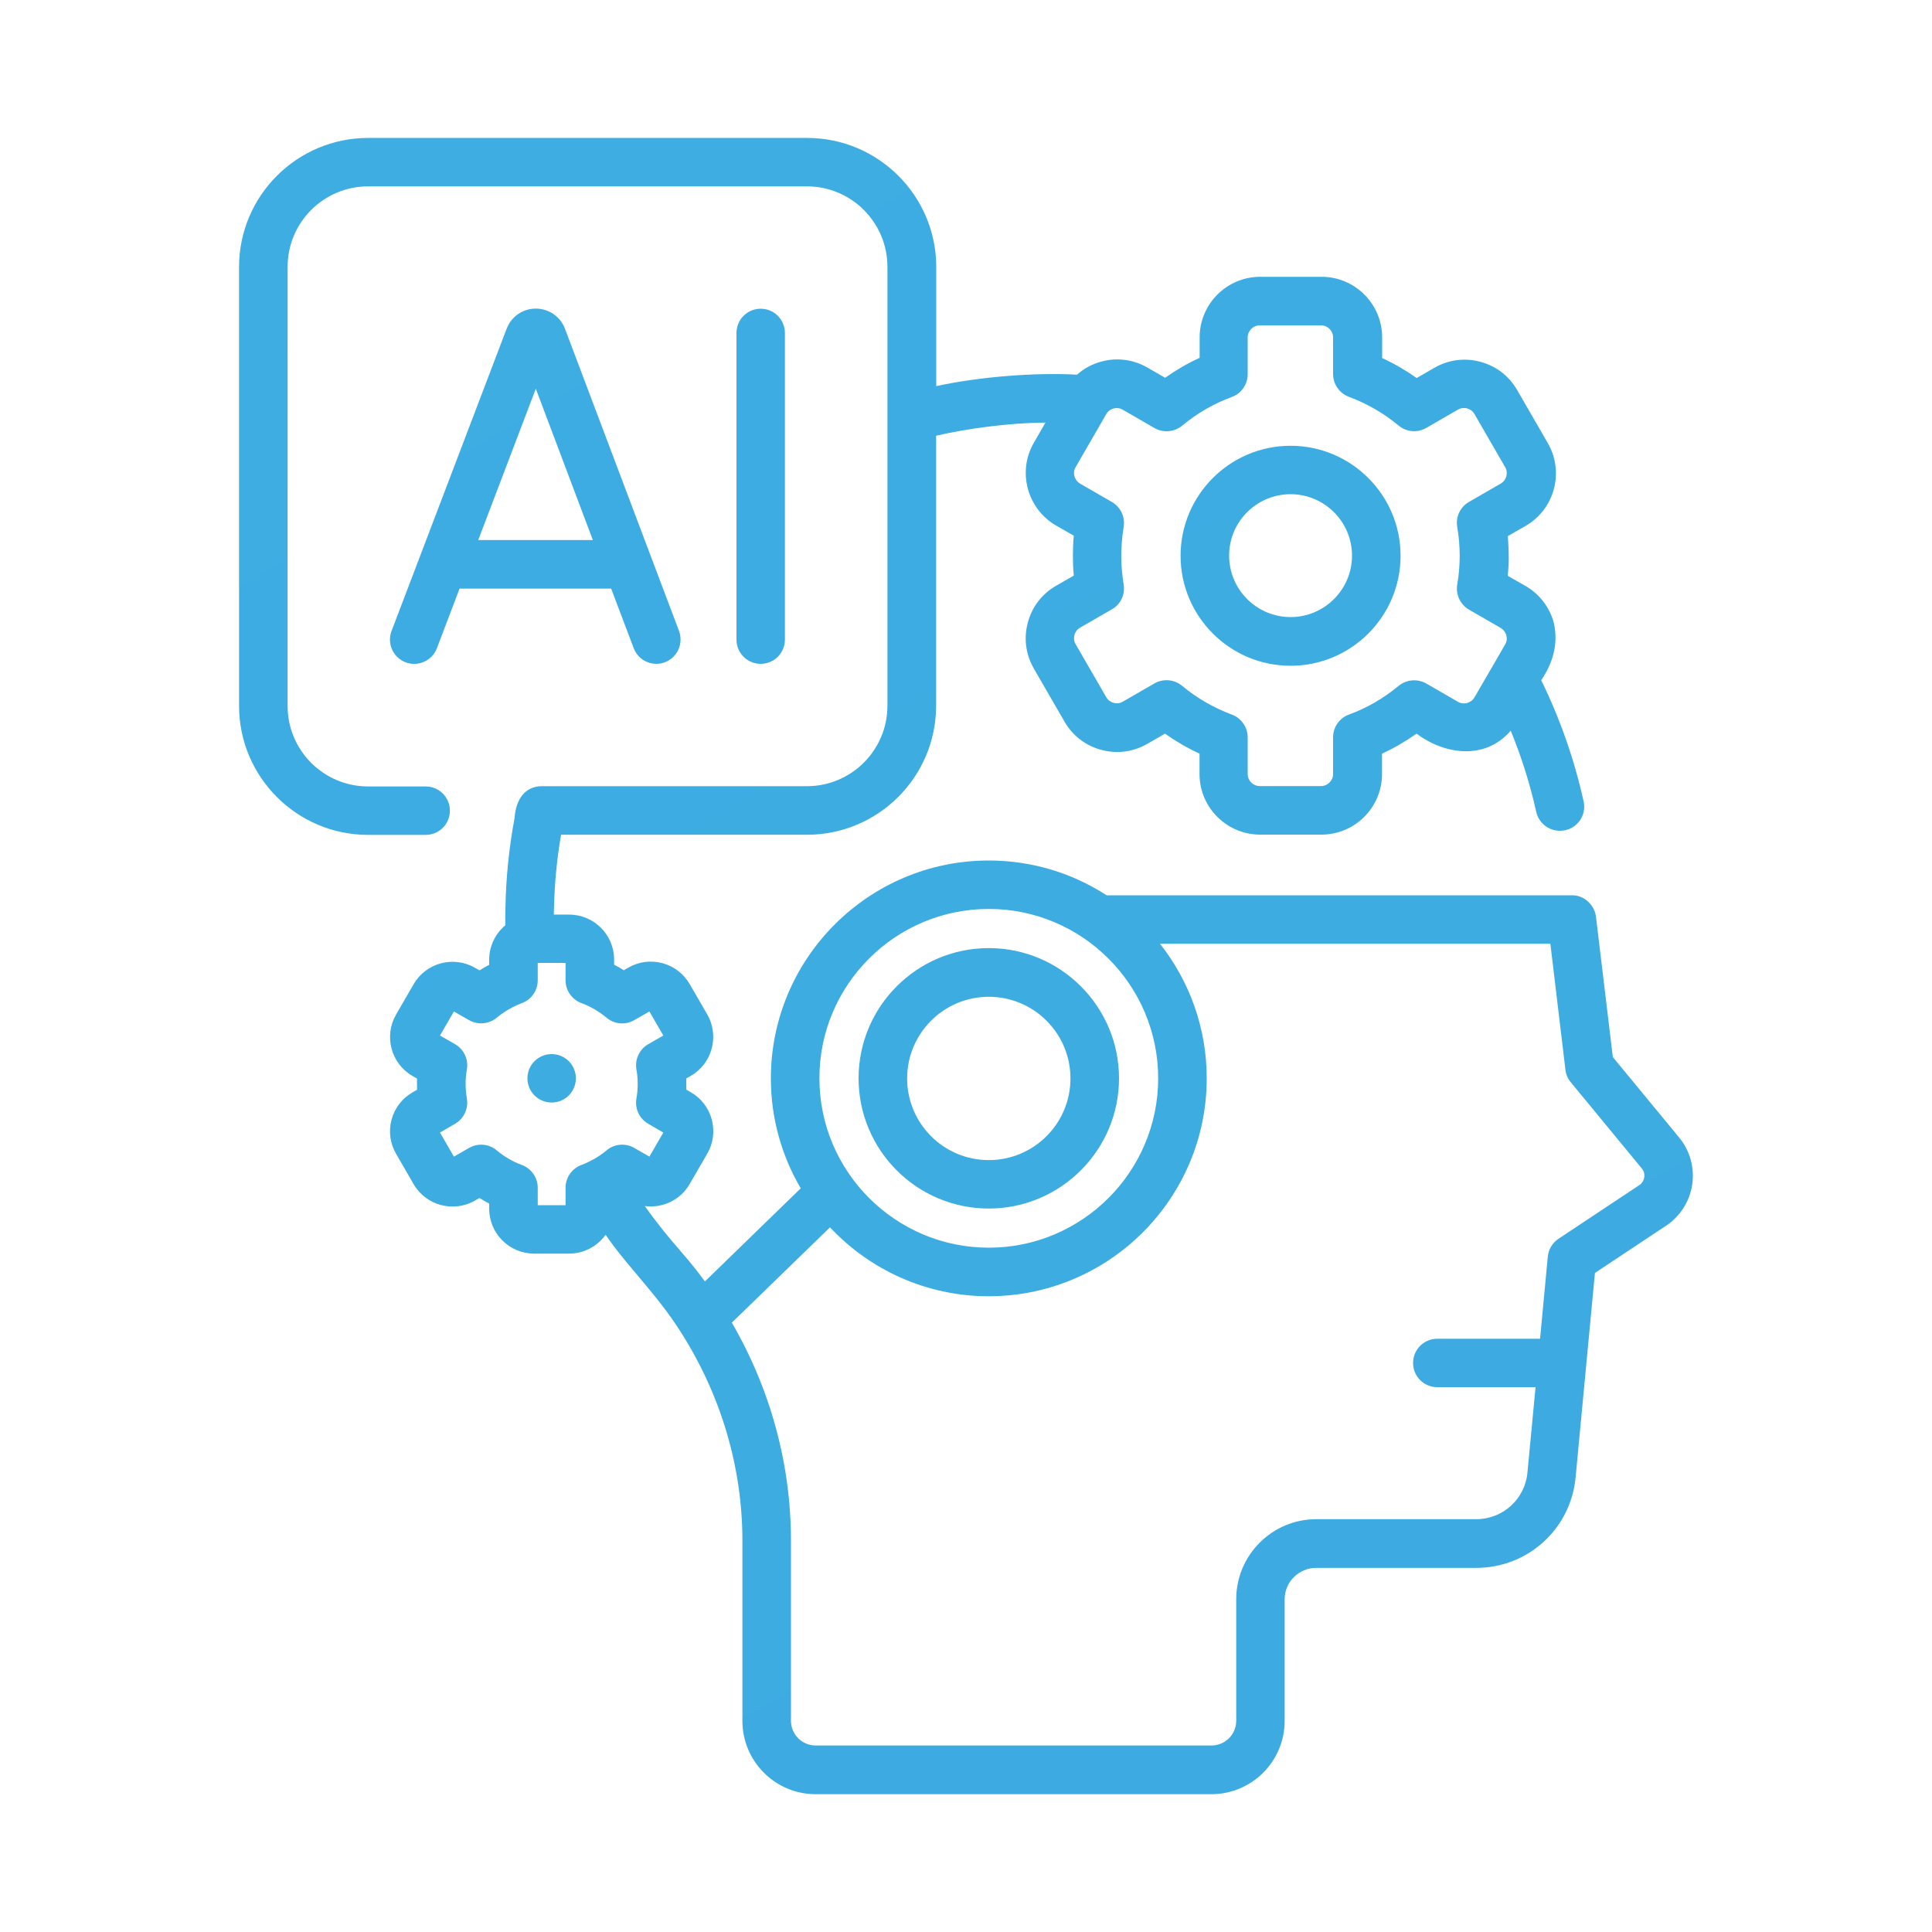 <?xml version="1.0" encoding="utf-8"?>
<!-- Generator: Adobe Illustrator 27.4.1, SVG Export Plug-In . SVG Version: 6.00 Build 0)  -->
<svg version="1.1" id="Layer_1" xmlns="http://www.w3.org/2000/svg" xmlns:xlink="http://www.w3.org/1999/xlink" x="0px" y="0px"
	 viewBox="0 0 150 150" style="enable-background:new 0 0 150 150;" xml:space="preserve">
<style type="text/css">
	.st0{fill:url(#SVGID_1_);}
	.st1{fill:url(#SVGID_00000090253938105352901830000011583691046094201530_);}
	.st2{fill:url(#SVGID_00000087396502153491301020000010006725620104074123_);}
	.st3{fill:url(#SVGID_00000031897771437074356800000014028813198711029897_);}
	.st4{fill:url(#SVGID_00000165940299737902364830000001617255896567651501_);}
	.st5{fill:url(#SVGID_00000073714254661291567040000014527669577122166192_);}
	.st6{fill:url(#SVGID_00000159460522102093405560000005793234794634770870_);}
	.st7{fill:url(#SVGID_00000006674896506066501730000013937647655335540128_);}
	.st8{fill:url(#SVGID_00000101794430677133077550000003603158382209495737_);}
	.st9{fill:url(#SVGID_00000112607608364962472940000011227540774168774583_);}
	.st10{fill:url(#SVGID_00000003099515311251917050000006300254463753168569_);}
	.st11{fill:url(#SVGID_00000017502215090515100120000017282072184639925673_);}
	.st12{fill:url(#SVGID_00000136377355450315759970000009395198920604635290_);}
	.st13{fill:url(#SVGID_00000048483452334045830150000012083835827112317882_);}
	.st14{fill:url(#SVGID_00000064319481917166781110000013997016325482465198_);}
	.st15{fill:url(#SVGID_00000141446544866518665200000011114925772423249297_);}
	.st16{fill:url(#SVGID_00000107551319962545774610000008300400075277527993_);}
	.st17{fill:url(#SVGID_00000069357535739344563800000008753641988757636762_);}
	.st18{fill:url(#SVGID_00000099653408096069518590000016981551419738067599_);}
	.st19{fill:url(#SVGID_00000092458653618479515070000003691469567782925733_);}
	.st20{fill:url(#SVGID_00000175284002954555816970000003441496281257078947_);}
	.st21{fill:url(#SVGID_00000011725151294120646770000013451562087329088128_);}
	.st22{fill:url(#SVGID_00000111913150534682412610000008633672922453774757_);}
	.st23{fill:url(#SVGID_00000173134364343908315190000013001811956593765520_);}
	.st24{fill:url(#SVGID_00000013162573586100913040000006483695660421108615_);}
	.st25{fill:url(#SVGID_00000050633434182923145730000006311207761495181231_);}
	.st26{fill:url(#SVGID_00000163776255823521062280000008498584942380736907_);}
	.st27{fill:url(#SVGID_00000155829010685596866220000001156378396255445383_);}
	.st28{fill:url(#SVGID_00000178172516145734713990000012313026917389631873_);}
	.st29{fill:url(#SVGID_00000169551908992305626420000011932279969756661651_);}
	.st30{fill:url(#SVGID_00000140736826798181726380000004871830585916266680_);}
	.st31{fill:url(#SVGID_00000029749951341274733070000013675912060860494736_);}
	.st32{fill:url(#SVGID_00000132067097907422717500000017342375618987414923_);}
	.st33{fill:url(#SVGID_00000003062474424820500660000000478681974115865516_);}
	.st34{fill:url(#SVGID_00000078030748326887473430000004897063056226492095_);}
	.st35{fill:url(#SVGID_00000121257785295250851000000010136928631490471846_);}
	.st36{fill:url(#SVGID_00000156588087634202721500000018000481637913845685_);}
	.st37{fill:url(#SVGID_00000167388227289113083670000018051129684942107521_);}
	.st38{fill:url(#SVGID_00000094611647213649427270000000673172145555544208_);}
	.st39{fill:url(#SVGID_00000003088624186153660010000012398879841442471048_);}
	.st40{fill:url(#SVGID_00000150089325014617702320000007517088876286894727_);}
	.st41{fill:url(#SVGID_00000027602329285624307920000009787374538139409299_);}
	.st42{fill:url(#SVGID_00000170975431803274861160000004472138978761317287_);}
	.st43{fill:url(#SVGID_00000137841249368793806830000009998457801123225992_);}
	.st44{fill:url(#SVGID_00000099624213248484770740000003788154324240073656_);}
	.st45{fill:url(#SVGID_00000180360129961253206400000010304584592582999215_);}
	.st46{fill:url(#SVGID_00000013182540212299069520000012676326679110749326_);}
	.st47{fill:url(#SVGID_00000088117397415799503200000002874946914466708157_);}
	.st48{fill:url(#SVGID_00000005229743949926677800000018307479441375950243_);}
	.st49{fill:url(#SVGID_00000157303721184117842990000015841415400450542468_);}
	.st50{fill:url(#SVGID_00000031185761064099292150000001873885538449968314_);}
	.st51{fill:url(#SVGID_00000135687742403954448490000010795863022592929932_);}
	.st52{fill:url(#SVGID_00000161592679373415989790000013970460920502364342_);}
	.st53{fill:url(#SVGID_00000093165691857684038520000013894203859417063336_);}
	.st54{fill:url(#SVGID_00000161626221351654944150000012749349557739426233_);}
	.st55{fill:url(#SVGID_00000059994963432167731190000000875382070699399588_);}
	.st56{fill:url(#SVGID_00000173856300946350455600000016145520741595806628_);}
	.st57{fill:url(#SVGID_00000049925635397550305890000003378106417510449041_);}
	.st58{fill:url(#SVGID_00000100362902446590836140000001351874170698148241_);}
	.st59{fill:url(#SVGID_00000000905635372034498640000017352906584934102695_);}
	.st60{fill:url(#SVGID_00000041294714437462114910000014311104149457054129_);}
	.st61{fill:url(#SVGID_00000026153872587890493900000002276885064843889027_);}
	.st62{fill:url(#SVGID_00000036959680985500682990000018404367810465948830_);}
	.st63{fill:url(#SVGID_00000111180863733393087010000012936880723967877776_);}
	.st64{fill:url(#SVGID_00000021082270402975163510000018012447320742851462_);}
	.st65{fill:url(#SVGID_00000078737550077420534820000001453985078946566827_);}
	.st66{fill:url(#SVGID_00000042009760375627764430000006800573377253258142_);}
	.st67{fill:url(#SVGID_00000029755289674611766450000011119900619504843958_);}
	.st68{fill:url(#SVGID_00000178885494867872228440000001291291448975283586_);}
	.st69{fill:url(#SVGID_00000165948944684808030410000015237957999425161893_);}
	.st70{fill:url(#SVGID_00000155841917023336360120000015294118526490075289_);}
	.st71{fill:url(#SVGID_00000160881603206125330610000011611061490064019881_);}
	.st72{fill-rule:evenodd;clip-rule:evenodd;fill:url(#SVGID_00000149377333206988615670000014121342791190032280_);}
	.st73{fill:url(#SVGID_00000088100851871587541440000012157875214822255234_);}
</style>
<linearGradient id="SVGID_1_" gradientUnits="userSpaceOnUse" x1="-1286.19" y1="-2236.516" x2="1636.527" y2="2697.245">
	<stop  offset="0" style="stop-color:#44C8F5"/>
	<stop  offset="1" style="stop-color:#358CCB"/>
</linearGradient>
<path class="st0" d="M130.38,88.33l-5.16-6.26l-1.31-10.9c-0.1-0.88-0.9-1.68-1.87-1.66H85.92c-2.64-1.71-5.78-2.7-9.15-2.7
	c-9.33,0-16.92,7.59-16.92,16.92c0,3.11,0.85,6.03,2.32,8.53l-7.44,7.23c-0.35-0.46-0.76-1.06-2.04-2.53
	c-0.7-0.79-1.74-2.07-2.63-3.32c0.45,0.06,0.92,0.03,1.37-0.09c0.9-0.24,1.66-0.82,2.12-1.63l1.36-2.35
	c0.47-0.81,0.59-1.75,0.35-2.65c-0.24-0.9-0.82-1.66-1.63-2.12l-0.35-0.2c0-0.21,0.02,0.1,0-0.87l0.35-0.2
	c1.67-0.96,2.24-3.1,1.28-4.77l-1.36-2.35c-0.47-0.81-1.22-1.39-2.12-1.63c-0.9-0.24-1.84-0.12-2.65,0.35l-0.35,0.2
	c-0.24-0.16-0.49-0.3-0.75-0.43v-0.4c0-1.93-1.57-3.49-3.49-3.49h-1.19c0-0.14,0-0.27,0.01-0.41c0.04-1.95,0.22-3.89,0.55-5.79h19.1
	c5.52,0,10.02-4.49,10.02-10.02V33.83c2.38-0.55,5.6-1,8.49-1.02l-0.9,1.56c-1.3,2.25-0.52,5.13,1.72,6.43l1.38,0.79
	c-0.05,0.52-0.07,1.03-0.07,1.55c0,0.51,0.02,1.03,0.07,1.55l-1.38,0.79c-1.09,0.63-1.87,1.64-2.19,2.86
	c-0.33,1.21-0.16,2.48,0.47,3.57l2.38,4.12c0.63,1.09,1.64,1.87,2.86,2.19c1.21,0.33,2.48,0.16,3.57-0.47l1.37-0.79
	c0.85,0.6,1.74,1.12,2.68,1.55v1.58c0,2.6,2.11,4.71,4.71,4.71h4.75c2.6,0,4.71-2.11,4.71-4.71v-1.58c0.94-0.43,1.83-0.95,2.68-1.55
	c2.03,1.54,5.25,2.17,7.31-0.23c0.84,2.04,1.5,4.14,1.98,6.29c0.19,0.88,0.97,1.48,1.84,1.48c0.13,0,0.27-0.01,0.41-0.04
	c1.02-0.22,1.66-1.23,1.43-2.25c-0.72-3.25-1.83-6.41-3.29-9.4c0.79-1.16,1.38-2.68,0.98-4.45c-0.33-1.21-1.1-2.23-2.19-2.86
	l-1.38-0.79c0.01-0.54,0.15-0.84,0-3.09l1.38-0.79c2.25-1.3,3.02-4.18,1.72-6.43l-2.38-4.12c-0.63-1.09-1.64-1.87-2.86-2.19
	c-1.21-0.33-2.48-0.16-3.57,0.47l-1.37,0.79c-0.85-0.6-1.74-1.12-2.68-1.55V26.2c0-2.6-2.11-4.71-4.71-4.71h-4.75
	c-2.6,0-4.71,2.11-4.71,4.71v1.58c-0.94,0.43-1.83,0.95-2.68,1.55l-1.37-0.79c-1.09-0.63-2.36-0.8-3.57-0.47
	c-0.72,0.19-1.36,0.54-1.9,1.02c-3.19-0.18-7.56,0.15-10.93,0.89v-9.25c0-5.52-4.49-10.02-10.02-10.02H28.58
	c-5.52,0-10.02,4.49-10.02,10.02v34.07c0,5.52,4.49,10.02,10.02,10.02h4.47c1.04,0,1.88-0.84,1.88-1.88c0-1.04-0.84-1.88-1.88-1.88
	h-4.47c-3.45,0-6.25-2.8-6.25-6.25V20.72c0-3.45,2.8-6.25,6.25-6.25h34.07c3.45,0,6.25,2.8,6.25,6.25v34.07
	c0,3.45-2.8,6.25-6.25,6.25H42.01c-1.19,0.04-1.95,0.92-2.06,2.48c-0.43,2.3-0.67,4.65-0.71,7.01v0v0
	c-0.01,0.45-0.01,0.89-0.01,1.31c-0.76,0.64-1.25,1.6-1.25,2.67v0.4c-0.26,0.13-0.51,0.28-0.75,0.43l-0.35-0.2
	c-1.67-0.96-3.81-0.39-4.77,1.28l-1.36,2.35c-0.96,1.67-0.39,3.81,1.28,4.77l0.35,0.2c0,0.21-0.02-0.1,0,0.87l-0.35,0.2
	c-0.81,0.47-1.39,1.22-1.63,2.12c-0.24,0.9-0.12,1.84,0.35,2.65l1.36,2.35c0.96,1.67,3.1,2.24,4.77,1.28l0.35-0.2
	c0.24,0.16,0.49,0.3,0.75,0.43v0.4c0,1.93,1.57,3.49,3.49,3.49h2.71c1.17,0,2.2-0.58,2.84-1.46c1.73,2.52,3.96,4.58,5.83,7.54
	c3.13,4.91,4.79,10.51,4.79,16.21v13.99c0,3.14,2.55,5.69,5.69,5.69h30.72c3.14,0,5.69-2.55,5.69-5.69v-9.44
	c0-1.35,1.1-2.44,2.44-2.44h12.42c4.03,0,7.35-3.02,7.73-7.03l1.5-15.87l5.53-3.67c1.09-0.73,1.83-1.89,2.02-3.18
	C131.58,90.67,131.21,89.34,130.38,88.33z M87.24,45.38c-0.19-1.2-0.3-2.61,0-4.46c0.13-0.78-0.23-1.55-0.92-1.95l-2.46-1.42
	c-0.29-0.17-0.4-0.43-0.44-0.57c-0.04-0.14-0.08-0.42,0.09-0.71l2.38-4.12c0.26-0.45,0.84-0.6,1.28-0.34l2.46,1.42
	c0.68,0.39,1.54,0.32,2.15-0.18c1.16-0.96,2.46-1.72,3.86-2.23c0.74-0.27,1.23-0.98,1.23-1.77V26.2c0-0.52,0.42-0.94,0.94-0.94h4.75
	c0.52,0,0.94,0.42,0.94,0.94v2.84c0,0.79,0.49,1.49,1.23,1.77c1.4,0.52,2.7,1.27,3.86,2.23c0.61,0.51,1.46,0.58,2.15,0.18l2.46-1.42
	c0.29-0.17,0.57-0.13,0.71-0.09c0.14,0.04,0.4,0.14,0.57,0.44l2.38,4.12c0.17,0.29,0.13,0.57,0.09,0.71
	c-0.04,0.14-0.14,0.4-0.44,0.57l-2.46,1.42c-0.68,0.39-1.05,1.17-0.91,1.95c0.13,0.75,0.19,1.5,0.19,2.23
	c0,0.73-0.06,1.48-0.19,2.23c-0.13,0.78,0.23,1.55,0.91,1.95l2.46,1.42c0.29,0.17,0.4,0.43,0.44,0.57c0.04,0.14,0.08,0.42-0.09,0.71
	l-1.03,1.79c0,0-0.01,0.01-0.01,0.01l-1.34,2.31c-0.17,0.29-0.43,0.4-0.57,0.44c-0.14,0.04-0.42,0.08-0.71-0.09l-2.46-1.42
	c-0.68-0.39-1.54-0.32-2.15,0.18c-1.16,0.96-2.46,1.72-3.86,2.23c-0.74,0.27-1.23,0.98-1.23,1.77v2.84c0,0.52-0.42,0.94-0.94,0.94
	h-4.75c-0.52,0-0.94-0.42-0.94-0.94v-2.84c0-0.79-0.49-1.49-1.23-1.77c-1.4-0.52-2.7-1.27-3.86-2.23c-0.35-0.29-0.77-0.44-1.21-0.44
	c-0.32,0-0.65,0.08-0.94,0.25l-2.46,1.42c-0.29,0.17-0.57,0.13-0.71,0.09c-0.14-0.04-0.4-0.14-0.57-0.44l-2.38-4.12
	c-0.17-0.29-0.13-0.57-0.09-0.71c0.04-0.14,0.14-0.4,0.44-0.57l2.46-1.42C87.01,46.93,87.37,46.15,87.24,45.38z M47.1,89.31
	c-0.59,0.49-1.25,0.87-1.96,1.14c-0.74,0.27-1.23,0.98-1.23,1.77v1.35h-2.16v-1.35c0-0.79-0.49-1.49-1.23-1.77
	c-0.71-0.26-1.37-0.65-1.96-1.14c-0.61-0.51-1.46-0.58-2.15-0.18l-1.17,0.67l-1.08-1.87l1.17-0.68c0.68-0.39,1.05-1.17,0.92-1.95
	c-0.06-0.38-0.1-0.76-0.1-1.14c0-0.37,0.03-0.75,0.1-1.14c0.13-0.78-0.23-1.55-0.92-1.95l-1.17-0.67l1.08-1.87l1.17,0.67
	c0.68,0.39,1.54,0.32,2.15-0.18c0.59-0.49,1.25-0.87,1.96-1.14c0.74-0.27,1.23-0.98,1.23-1.77v-1.35h2.16v1.35
	c0,0.79,0.49,1.49,1.23,1.77c0.71,0.26,1.37,0.65,1.96,1.14c0.61,0.51,1.46,0.58,2.15,0.18l1.17-0.67l1.08,1.87l-1.17,0.67
	c-0.68,0.39-1.05,1.17-0.92,1.95c0.07,0.38,0.1,0.76,0.1,1.14c0,0.37-0.03,0.75-0.1,1.14c-0.13,0.78,0.23,1.55,0.92,1.95l1.17,0.68
	l-1.08,1.87l-1.17-0.67C48.57,88.73,47.71,88.8,47.1,89.31z M76.77,70.57c7.25,0,13.15,5.9,13.15,13.15
	c0,7.25-5.9,13.15-13.15,13.15c-7.25,0-13.15-5.9-13.15-13.15C63.61,76.47,69.51,70.57,76.77,70.57z M127.28,92.01L121,96.18
	c-0.47,0.31-0.78,0.83-0.83,1.39l-0.6,6.37h-7.98c-1.04,0-1.88,0.84-1.88,1.88c0,1.04,0.84,1.88,1.88,1.88h7.63l-0.63,6.63
	c-0.19,2.06-1.91,3.62-3.98,3.62h-12.42c-3.42,0-6.21,2.79-6.21,6.21v9.44c0,1.06-0.86,1.92-1.92,1.92H63.33
	c-1.06,0-1.92-0.86-1.92-1.92v-13.99c0-5.91-1.58-11.73-4.59-16.92l7.62-7.4c3.09,3.29,7.47,5.35,12.33,5.35
	c9.33,0,16.92-7.59,16.92-16.92c0-3.94-1.36-7.57-3.63-10.45h30.31l1.17,9.79c0.04,0.36,0.19,0.7,0.42,0.97l5.51,6.69
	c0.22,0.26,0.21,0.54,0.19,0.68C127.64,91.55,127.56,91.82,127.28,92.01z M49.2,50.32c0.28,0.75,1,1.22,1.76,1.22
	c0.22,0,0.45-0.04,0.66-0.12c0.97-0.37,1.46-1.45,1.1-2.43l-8.86-23.48c-0.01-0.02-0.01-0.03-0.02-0.05
	c-0.38-0.91-1.25-1.5-2.24-1.5c0,0,0,0,0,0c-0.99,0-1.87,0.59-2.24,1.51c-0.01,0.01-0.01,0.03-0.02,0.04l-8.94,23.48
	c-0.37,0.97,0.12,2.06,1.09,2.43c0.97,0.37,2.06-0.12,2.43-1.09l1.76-4.63h11.77L49.2,50.32z M37.13,41.93l4.47-11.75l4.43,11.75
	H37.13z M60.94,49.66V25.85c0-1.04-0.84-1.88-1.88-1.88c-1.04,0-1.88,0.84-1.88,1.88v23.81c0,1.04,0.84,1.88,1.88,1.88
	C60.1,51.54,60.94,50.7,60.94,49.66z M100.2,51.69c4.71,0,8.54-3.83,8.54-8.54c0-4.71-3.83-8.54-8.54-8.54
	c-4.71,0-8.54,3.83-8.54,8.54C91.66,47.86,95.49,51.69,100.2,51.69z M100.2,38.37c2.63,0,4.77,2.14,4.77,4.77
	c0,2.63-2.14,4.77-4.77,4.77c-2.63,0-4.77-2.14-4.77-4.77C95.42,40.52,97.56,38.37,100.2,38.37z M76.77,93.83
	c5.57,0,10.11-4.53,10.11-10.11c0-5.57-4.53-10.11-10.11-10.11c-5.57,0-10.11,4.53-10.11,10.11C66.66,89.3,71.19,93.83,76.77,93.83z
	 M76.77,77.39c3.5,0,6.34,2.84,6.34,6.34c0,3.5-2.84,6.34-6.34,6.34c-3.5,0-6.34-2.84-6.34-6.34
	C70.43,80.23,73.27,77.39,76.77,77.39z M42.83,81.84c-1.04,0-1.88,0.84-1.88,1.88s0.84,1.88,1.88,1.88c1.04,0,1.88-0.84,1.88-1.88
	S43.87,81.84,42.83,81.84z"/>
</svg>
